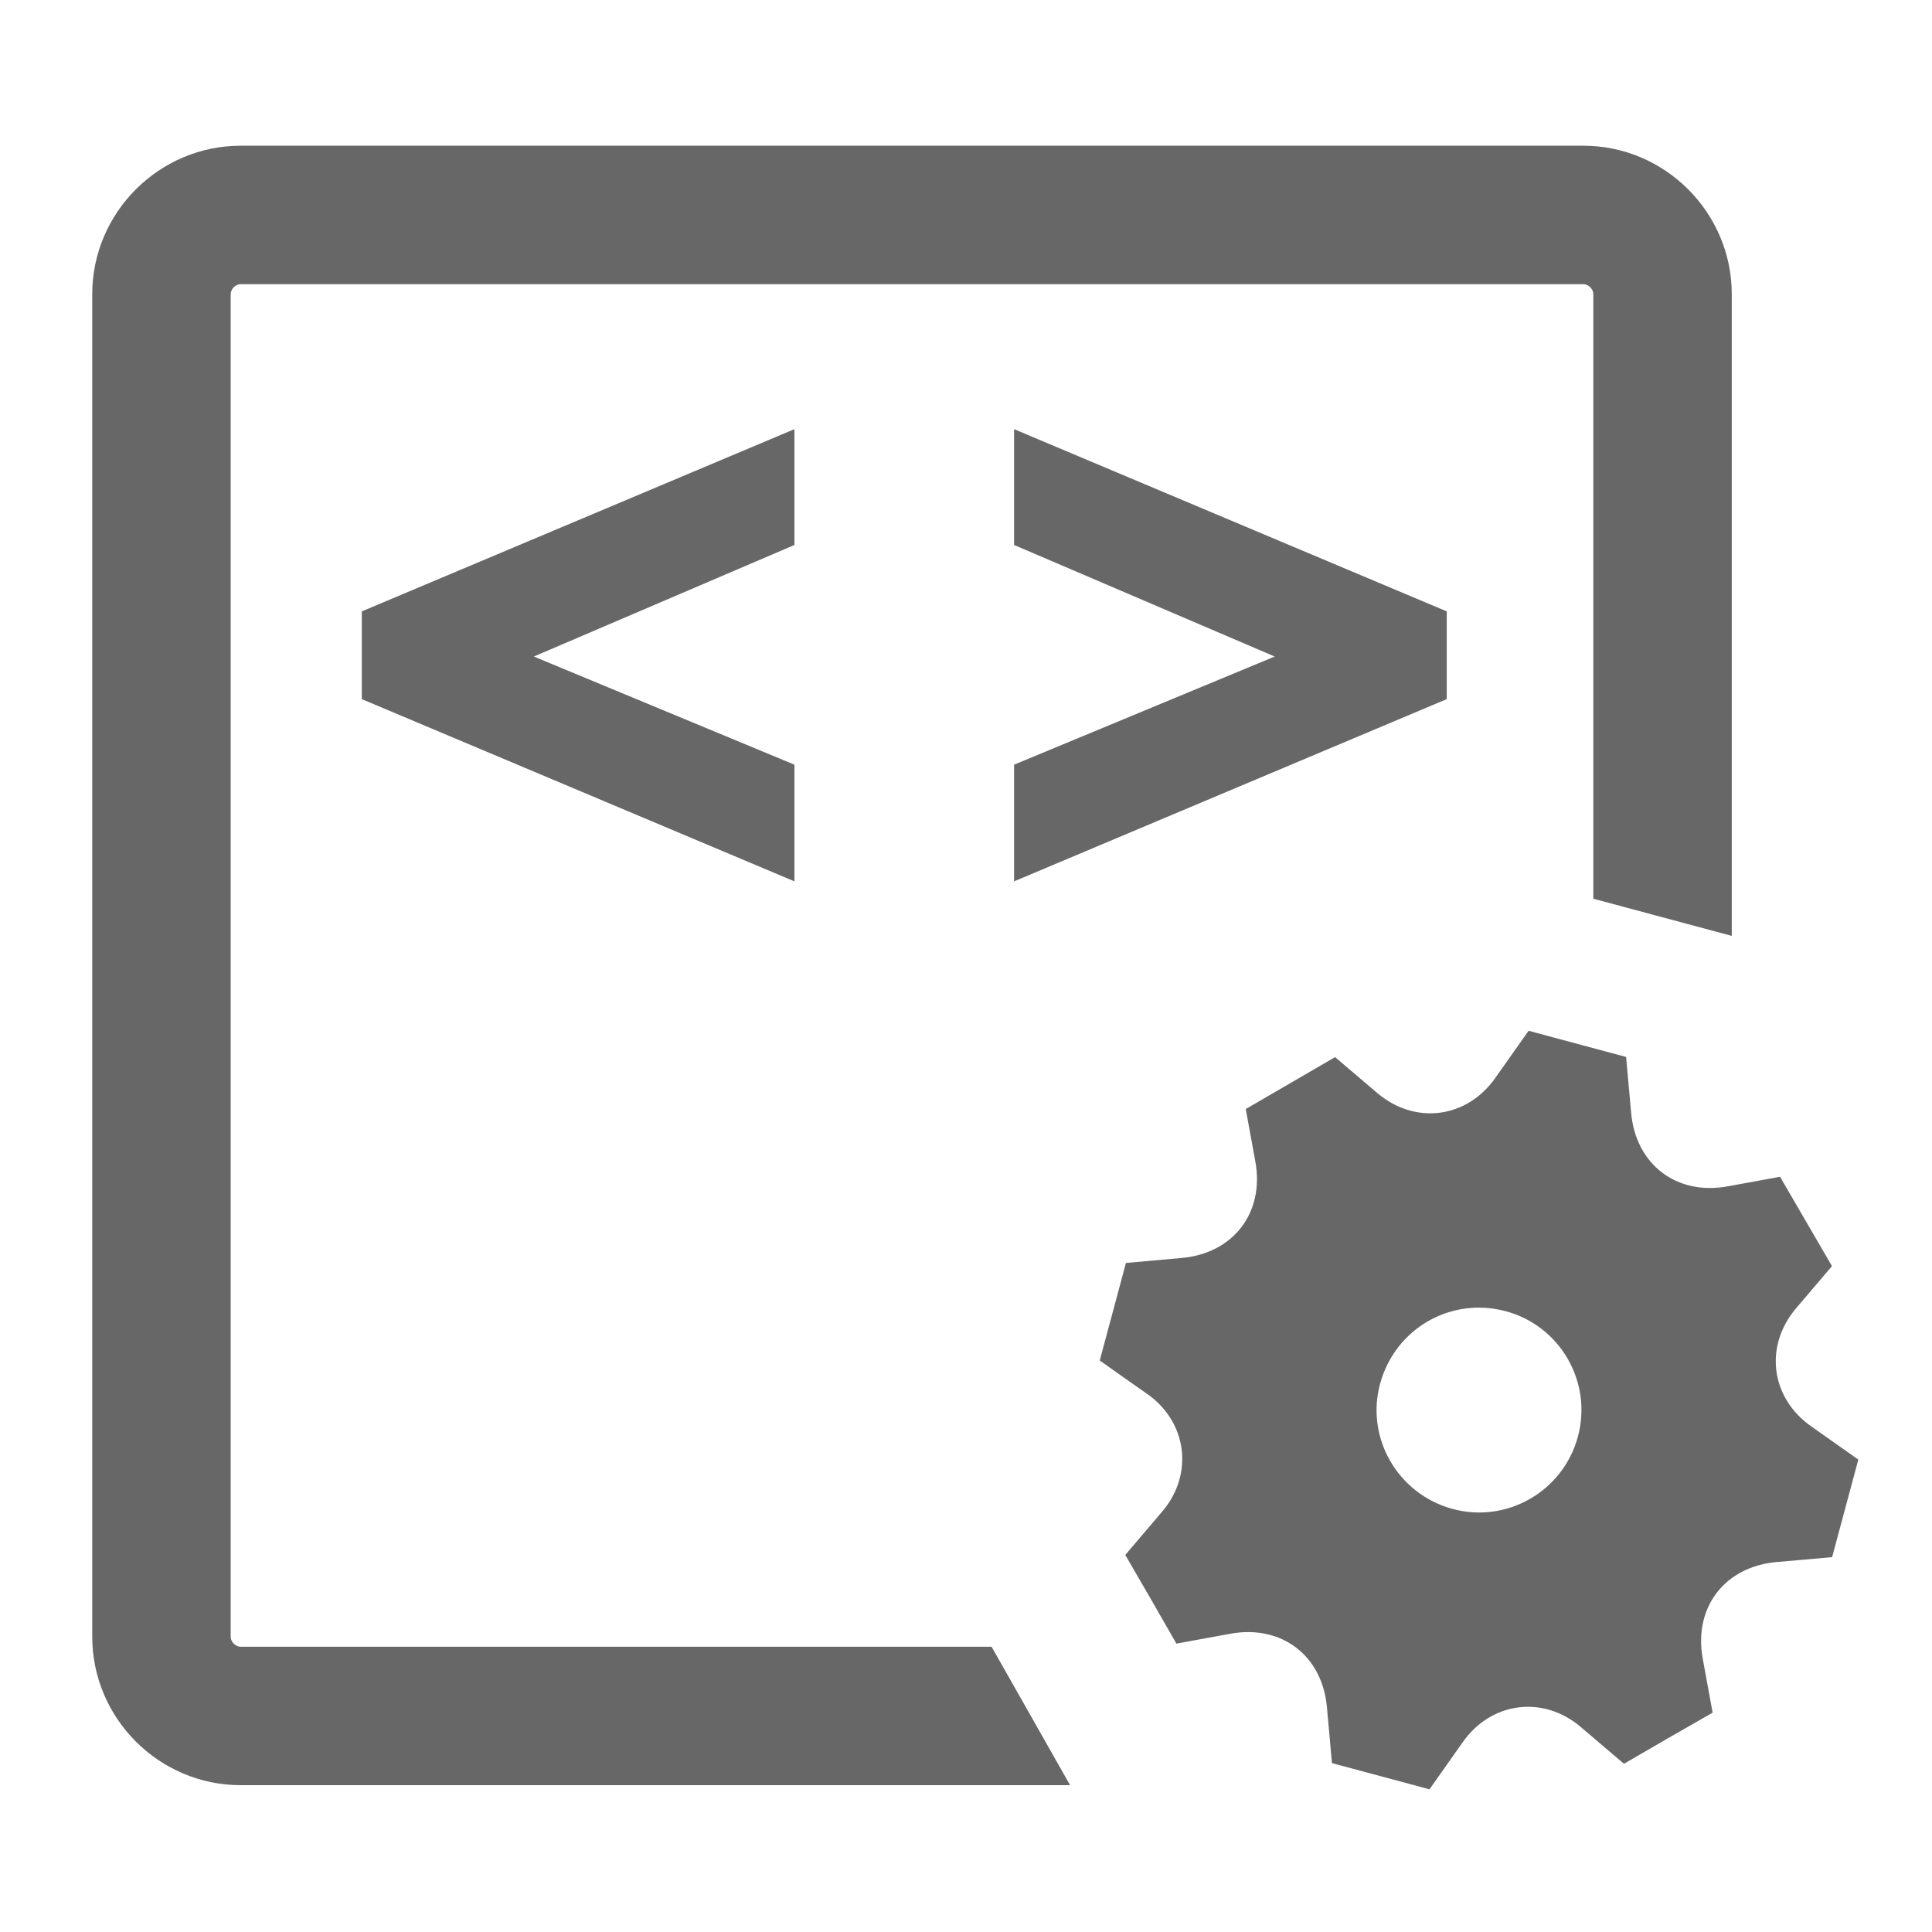 <?xml version="1.0" encoding="iso-8859-1"?>
<!-- Generator: Adobe Illustrator 24.3.0, SVG Export Plug-In . SVG Version: 6.00 Build 0)  -->
<svg version="1.1" xmlns="http://www.w3.org/2000/svg" xmlns:xlink="http://www.w3.org/1999/xlink" x="0px" y="0px"
	 viewBox="0 0 512 512" style="enable-background:new 0 0 512 512;" xml:space="preserve">
<g id="admin-icon-config-html-widget">
	<g>
		<path style="fill-rule:evenodd;clip-rule:evenodd;fill:#666766;" d="M492.474,386.806c-2.313,8.615-4.626,17.23-6.94,25.846
			c-4.821,0.428-9.639,0.892-14.464,1.278c-13.927,1.115-22.339,11.996-19.82,25.674c0.873,4.74,1.736,9.482,2.613,14.271
			c-4.037,2.313-7.905,4.518-11.762,6.741c-3.921,2.26-7.833,4.537-11.74,6.802c-3.909-3.328-7.661-6.515-11.405-9.712
			c-9.982-8.524-23.79-6.748-31.335,4.023c-2.916,4.162-5.861,8.304-8.793,12.455c-8.616-2.313-17.231-4.626-25.847-6.939
			c-0.441-4.9-0.899-9.799-1.32-14.701c-1.184-13.788-12.04-22.083-25.637-19.579c-4.74,0.873-9.482,1.734-14.269,2.609
			c-2.314-4.039-4.52-7.906-6.743-11.763c-2.26-3.921-4.539-7.831-6.803-11.734c3.385-3.974,6.643-7.772,9.871-11.595
			c8.368-9.91,6.489-23.784-4.174-31.152c-4.181-2.889-8.309-5.854-12.461-8.784c2.313-8.615,4.626-17.23,6.94-25.846
			c4.9-0.441,9.799-0.899,14.701-1.32c13.785-1.184,22.085-12.043,19.581-25.635c-0.873-4.739-1.736-9.481-2.532-13.835
			c8.064-4.687,15.824-9.197,23.676-13.761c3.654,3.111,7.399,6.306,11.151,9.494c10.047,8.537,23.777,6.77,31.335-4.019
			c2.916-4.163,5.862-8.305,8.794-12.456c8.616,2.313,17.231,4.626,25.847,6.939c0.441,4.9,0.899,9.799,1.32,14.701
			c1.184,13.787,12.04,22.083,25.635,19.58c4.74-0.873,9.482-1.736,13.836-2.532c4.687,8.064,9.199,15.824,13.762,23.675
			c-3.112,3.654-6.307,7.399-9.495,11.151c-8.537,10.046-6.769,23.775,4.019,31.332C484.18,380.929,488.323,383.874,492.474,386.806
			z M492.474,386.806c-2.313,8.615-4.626,17.23-6.94,25.846c-4.821,0.428-9.639,0.892-14.464,1.278
			c-13.927,1.115-22.339,11.996-19.82,25.674c0.873,4.74,1.736,9.482,2.613,14.271c-4.037,2.313-7.905,4.518-11.762,6.741
			c-3.921,2.26-7.833,4.537-11.74,6.802c-3.909-3.328-7.661-6.515-11.405-9.712c-9.982-8.524-23.79-6.748-31.335,4.023
			c-2.916,4.162-5.861,8.304-8.793,12.455c-8.616-2.313-17.231-4.626-25.847-6.939c-0.441-4.9-0.899-9.799-1.32-14.701
			c-1.184-13.788-12.04-22.083-25.637-19.579c-4.74,0.873-9.482,1.734-14.269,2.609c-2.314-4.039-4.52-7.906-6.743-11.763
			c-2.26-3.921-4.539-7.831-6.803-11.734c3.385-3.974,6.643-7.772,9.871-11.595c8.368-9.91,6.489-23.784-4.174-31.152
			c-4.181-2.889-8.309-5.854-12.461-8.784c2.313-8.615,4.626-17.23,6.94-25.846c4.9-0.441,9.799-0.899,14.701-1.32
			c13.785-1.184,22.085-12.043,19.581-25.635c-0.873-4.739-1.736-9.481-2.532-13.835c8.064-4.687,15.824-9.197,23.676-13.761
			c3.654,3.111,7.399,6.306,11.151,9.494c10.047,8.537,23.777,6.77,31.335-4.019c2.916-4.163,5.862-8.305,8.794-12.456
			c8.616,2.313,17.231,4.626,25.847,6.939c0.441,4.9,0.899,9.799,1.32,14.701c1.184,13.787,12.04,22.083,25.635,19.58
			c4.74-0.873,9.482-1.736,13.836-2.532c4.687,8.064,9.199,15.824,13.762,23.675c-3.112,3.654-6.307,7.399-9.495,11.151
			c-8.537,10.046-6.769,23.775,4.019,31.332C484.18,380.929,488.323,383.874,492.474,386.806z M492.474,386.806
			c-2.313,8.615-4.626,17.23-6.94,25.846c-4.821,0.428-9.639,0.892-14.464,1.278c-13.927,1.115-22.339,11.996-19.82,25.674
			c0.873,4.74,1.736,9.482,2.613,14.271c-4.037,2.313-7.905,4.518-11.762,6.741c-3.921,2.26-7.833,4.537-11.74,6.802
			c-3.909-3.328-7.661-6.515-11.405-9.712c-9.982-8.524-23.79-6.748-31.335,4.023c-2.916,4.162-5.861,8.304-8.793,12.455
			c-8.616-2.313-17.231-4.626-25.847-6.939c-0.441-4.9-0.899-9.799-1.32-14.701c-1.184-13.788-12.04-22.083-25.637-19.579
			c-4.74,0.873-9.482,1.734-14.269,2.609c-2.314-4.039-4.52-7.906-6.743-11.763c-2.26-3.921-4.539-7.831-6.803-11.734
			c3.385-3.974,6.643-7.772,9.871-11.595c8.368-9.91,6.489-23.784-4.174-31.152c-4.181-2.889-8.309-5.854-12.461-8.784
			c2.313-8.615,4.626-17.23,6.94-25.846c4.9-0.441,9.799-0.899,14.701-1.32c13.785-1.184,22.085-12.043,19.581-25.635
			c-0.873-4.739-1.736-9.481-2.532-13.835c8.064-4.687,15.824-9.197,23.676-13.761c3.654,3.111,7.399,6.306,11.151,9.494
			c10.047,8.537,23.777,6.77,31.335-4.019c2.916-4.163,5.862-8.305,8.794-12.456c8.616,2.313,17.231,4.626,25.847,6.939
			c0.441,4.9,0.899,9.799,1.32,14.701c1.184,13.787,12.04,22.083,25.635,19.58c4.74-0.873,9.482-1.736,13.836-2.532
			c4.687,8.064,9.199,15.824,13.762,23.675c-3.112,3.654-6.307,7.399-9.495,11.151c-8.537,10.046-6.769,23.775,4.019,31.332
			C484.18,380.929,488.323,383.874,492.474,386.806z M418.161,380.726c-3.918,14.511-18.876,23.102-33.31,19.131
			c-14.525-3.996-23.084-18.975-19.056-33.35c4.055-14.474,18.681-22.874,33.158-19.046
			C413.443,351.293,422.073,366.238,418.161,380.726z"/>
		<path style="fill:#666766;" d="M262.782,436.404H63.79c-1.368,0-2.657-1.29-2.657-2.657V77.963c0-1.364,1.29-2.657,2.657-2.657
			h355.802c1.368,0,2.657,1.293,2.657,2.657v160.206l36.689,9.849V77.961c0-21.639-17.706-39.344-39.346-39.344H63.79
			c-21.64,0-39.346,17.705-39.346,39.344v355.785c0,21.639,17.705,39.344,39.346,39.344h219.795L262.782,436.404z"/>
		<g>
			<path style="fill:#666766;" d="M95.883,185.275v-23.253l114.65-48.293v30.695l-69.059,29.562l69.059,28.663v30.919
				L95.883,185.275z"/>
			<path style="fill:#666766;" d="M268.742,233.569v-30.919l69.069-28.663l-69.069-29.562V113.73l114.659,48.293v23.253
				L268.742,233.569z"/>
		</g>
	</g>
</g>
<g id="Layer_1">
</g>
</svg>
